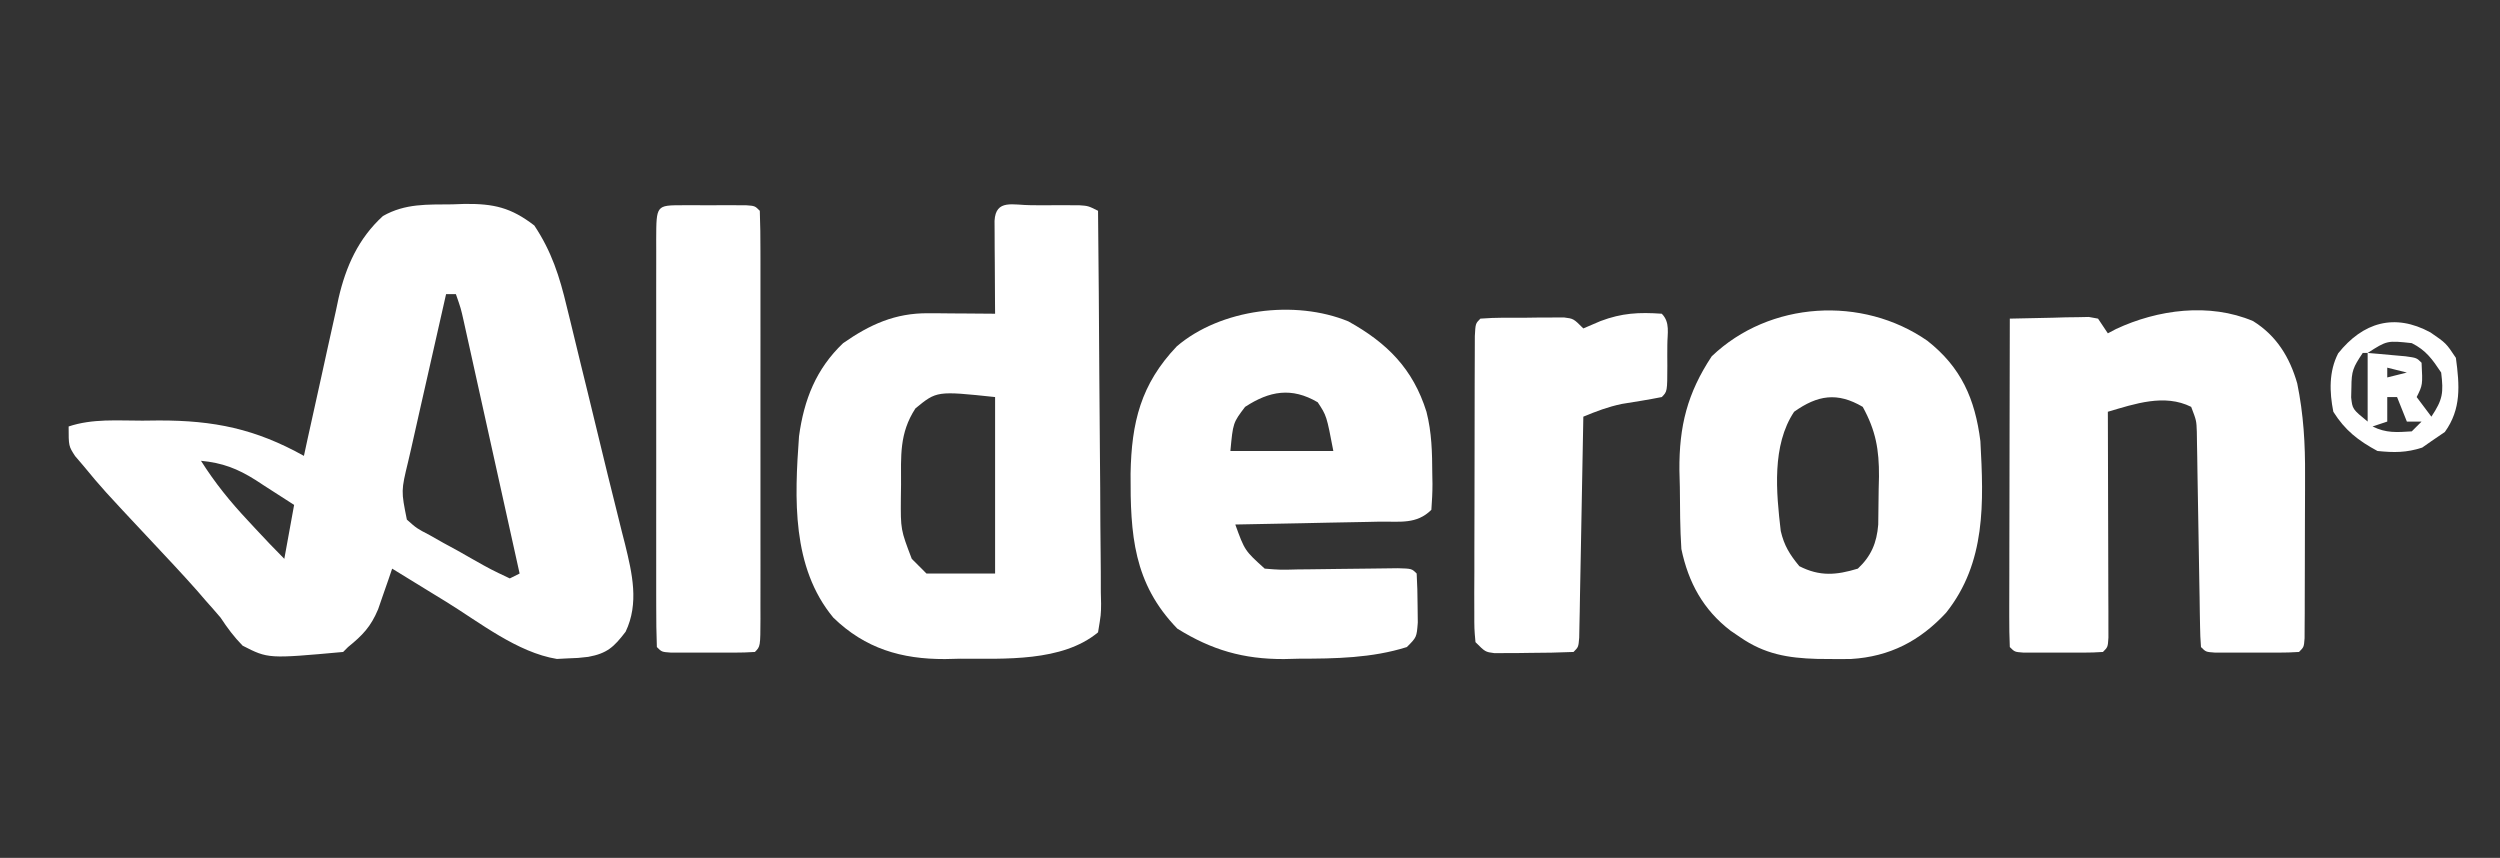 <?xml version="1.0" encoding="UTF-8"?>
<svg version="1.1" xmlns="http://www.w3.org/2000/svg" width="510" height="175">
<rect width="100%" height="100%" fill="#333333" stroke="none"/>
<path d="M0 0 C0.834 -0.029 1.668 -0.058 2.527 -0.088 C8.481 -0.149 11.987 0.645 16.75 4.312 C20.283 9.619 21.907 14.718 23.371 20.883 C23.598 21.8 23.824 22.717 24.058 23.661 C24.778 26.584 25.483 29.511 26.188 32.438 C26.656 34.348 27.125 36.258 27.596 38.168 C28.531 41.976 29.455 45.786 30.371 49.599 C31.296 53.453 32.245 57.3 33.211 61.144 C33.674 63.01 34.136 64.876 34.598 66.742 C34.815 67.588 35.032 68.434 35.255 69.306 C36.726 75.311 38.146 81.393 35.375 87.188 C32.978 90.322 31.605 91.602 27.75 92.312 C25.672 92.551 25.672 92.551 23.5 92.625 C22.44 92.681 22.44 92.681 21.359 92.738 C13.271 91.419 5.6 85.281 -1.25 81.062 C-2.311 80.413 -3.372 79.763 -4.465 79.094 C-7.062 77.503 -9.657 75.909 -12.25 74.312 C-12.508 75.07 -12.765 75.828 -13.031 76.609 C-13.378 77.602 -13.725 78.594 -14.082 79.617 C-14.422 80.602 -14.762 81.587 -15.113 82.601 C-16.61 86.172 -18.273 87.898 -21.25 90.312 C-21.58 90.642 -21.91 90.972 -22.25 91.312 C-37.539 92.7 -37.539 92.7 -42.754 90.031 C-44.514 88.235 -45.869 86.412 -47.25 84.312 C-48.254 83.131 -49.276 81.965 -50.312 80.812 C-51.165 79.823 -51.165 79.823 -52.035 78.812 C-55.042 75.418 -58.147 72.119 -61.25 68.812 C-71.354 58.031 -71.354 58.031 -75.25 53.312 C-75.803 52.667 -76.356 52.021 -76.926 51.355 C-78.25 49.312 -78.25 49.312 -78.25 45.312 C-73.355 43.681 -68.313 44.128 -63.188 44.125 C-62.092 44.113 -60.997 44.101 -59.869 44.088 C-48.574 44.068 -40.154 45.791 -30.25 51.312 C-30.004 50.173 -29.757 49.033 -29.503 47.859 C-28.577 43.599 -27.631 39.344 -26.679 35.089 C-26.272 33.254 -25.869 31.417 -25.472 29.579 C-24.898 26.924 -24.305 24.274 -23.707 21.625 C-23.536 20.813 -23.365 20.001 -23.189 19.165 C-21.689 12.656 -19.129 6.938 -14.125 2.375 C-9.557 -0.213 -5.095 0.058 0 0 Z M-1.25 18.312 C-2.563 24.057 -3.863 29.805 -5.15 35.555 C-5.59 37.51 -6.033 39.465 -6.48 41.418 C-7.123 44.229 -7.752 47.042 -8.379 49.855 C-8.581 50.726 -8.783 51.598 -8.991 52.495 C-10.429 58.453 -10.429 58.453 -9.25 64.312 C-7.239 66.104 -7.239 66.104 -4.629 67.461 C-3.694 67.991 -2.758 68.521 -1.795 69.066 C-0.811 69.601 0.173 70.136 1.188 70.688 C2.168 71.246 3.148 71.804 4.158 72.379 C7.886 74.483 7.886 74.483 11.75 76.312 C12.74 75.817 12.74 75.817 13.75 75.312 C12.062 67.677 10.371 60.041 8.678 52.406 C8.102 49.808 7.527 47.209 6.952 44.61 C6.127 40.879 5.3 37.148 4.473 33.418 C4.215 32.252 3.958 31.087 3.693 29.886 C3.453 28.805 3.213 27.724 2.965 26.61 C2.754 25.657 2.543 24.705 2.326 23.723 C1.758 21.192 1.758 21.192 0.75 18.312 C0.09 18.312 -0.57 18.312 -1.25 18.312 Z M-51.25 52.312 C-48.404 56.818 -45.27 60.684 -41.625 64.562 C-41.135 65.091 -40.645 65.62 -40.141 66.164 C-38.207 68.246 -36.259 70.304 -34.25 72.312 C-33.59 68.683 -32.93 65.052 -32.25 61.312 C-34.284 59.987 -36.326 58.678 -38.375 57.375 C-38.945 57.002 -39.515 56.629 -40.102 56.244 C-43.815 53.902 -46.882 52.731 -51.25 52.312 Z " fill="#FFFFFF" transform="translate(92.25,41.688)"/>
<path d="M0 0 C1.262 0.006 1.262 0.006 2.549 0.012 C3.805 0.006 3.805 0.006 5.086 0 C6.288 0.002 6.288 0.002 7.514 0.004 C8.251 0.005 8.988 0.006 9.748 0.007 C11.611 0.137 11.611 0.137 13.611 1.137 C13.727 12.298 13.816 23.459 13.87 34.62 C13.897 39.803 13.932 44.985 13.989 50.167 C14.043 55.166 14.073 60.165 14.086 65.164 C14.095 67.074 14.113 68.983 14.14 70.893 C14.176 73.563 14.181 76.231 14.179 78.902 C14.197 79.695 14.215 80.488 14.233 81.306 C14.213 83.511 14.213 83.511 13.611 87.137 C6.273 93.207 -5.474 92.5 -14.514 92.512 C-15.533 92.536 -16.553 92.561 -17.604 92.586 C-26.481 92.62 -33.893 90.446 -40.389 84.137 C-48.923 73.845 -48.302 59.776 -47.389 47.137 C-46.377 39.684 -43.913 33.387 -38.389 28.137 C-32.909 24.322 -27.783 21.991 -21.061 22.039 C-19.862 22.044 -19.862 22.044 -18.639 22.049 C-17.814 22.057 -16.989 22.066 -16.139 22.074 C-15.298 22.079 -14.458 22.083 -13.592 22.088 C-11.524 22.1 -9.456 22.118 -7.389 22.137 C-7.394 21.506 -7.399 20.875 -7.405 20.225 C-7.425 17.383 -7.438 14.541 -7.451 11.699 C-7.46 10.706 -7.468 9.713 -7.477 8.689 C-7.48 7.745 -7.483 6.801 -7.486 5.828 C-7.492 4.954 -7.497 4.079 -7.502 3.178 C-7.251 -1.336 -3.715 0.006 0 0 Z M-23.639 41.449 C-26.958 46.547 -26.572 51.139 -26.576 57.012 C-26.588 57.91 -26.601 58.809 -26.613 59.734 C-26.658 66.182 -26.658 66.182 -24.389 72.137 C-23.399 73.127 -22.409 74.117 -21.389 75.137 C-16.769 75.137 -12.149 75.137 -7.389 75.137 C-7.389 63.257 -7.389 51.377 -7.389 39.137 C-19.288 37.881 -19.288 37.881 -23.639 41.449 Z " fill="#FFFFFF" transform="translate(210.389,41.863)"/>
<path d="M0 0 C7.934 4.398 13.204 9.698 15.938 18.438 C17.021 22.678 17.104 26.757 17.125 31.125 C17.137 31.801 17.149 32.477 17.162 33.174 C17.167 34.93 17.06 36.686 16.938 38.438 C13.923 41.452 10.479 40.795 6.43 40.852 C5.169 40.881 5.169 40.881 3.882 40.91 C1.193 40.97 -1.497 41.016 -4.188 41.062 C-6.009 41.101 -7.831 41.14 -9.652 41.18 C-14.122 41.276 -18.592 41.36 -23.062 41.438 C-21.139 46.752 -21.139 46.752 -17.062 50.438 C-13.876 50.698 -13.876 50.698 -10.242 50.598 C-9.583 50.592 -8.924 50.587 -8.244 50.582 C-6.142 50.564 -4.04 50.533 -1.938 50.5 C0.172 50.472 2.281 50.448 4.391 50.429 C6.3 50.411 8.209 50.384 10.118 50.356 C12.938 50.438 12.938 50.438 13.938 51.438 C14.063 53.581 14.113 55.728 14.125 57.875 C14.139 59.049 14.153 60.224 14.168 61.434 C13.938 64.438 13.938 64.438 11.938 66.438 C4.804 68.692 -2.649 68.803 -10.062 68.812 C-11.078 68.837 -12.094 68.861 -13.141 68.887 C-21.392 68.918 -27.868 67.047 -34.875 62.688 C-43.89 53.415 -44.472 43.403 -44.426 31.078 C-44.239 20.624 -42.349 12.823 -35 5.094 C-26.057 -2.551 -10.898 -4.482 0 0 Z M-21.062 17.438 C-23.526 20.688 -23.526 20.688 -24.062 26.438 C-17.133 26.438 -10.203 26.438 -3.062 26.438 C-4.436 19.242 -4.436 19.242 -6.25 16.5 C-11.586 13.372 -16.084 14.196 -21.062 17.438 Z " fill="#FFFFFF" transform="translate(275.062,65.562)"/>
<path d="M0 0 C4.776 2.969 7.483 7.379 9.012 12.728 C10.301 19.043 10.654 25.069 10.605 31.504 C10.605 32.508 10.605 33.513 10.604 34.548 C10.601 36.649 10.593 38.751 10.581 40.853 C10.562 44.085 10.56 47.317 10.561 50.549 C10.556 52.596 10.55 54.644 10.543 56.691 C10.542 57.661 10.541 58.631 10.54 59.63 C10.533 60.518 10.527 61.407 10.52 62.323 C10.516 63.107 10.513 63.892 10.509 64.701 C10.375 66.5 10.375 66.5 9.375 67.5 C7.972 67.599 6.563 67.631 5.156 67.633 C3.882 67.635 3.882 67.635 2.582 67.637 C1.689 67.633 0.795 67.629 -0.125 67.625 C-1.018 67.629 -1.912 67.633 -2.832 67.637 C-3.682 67.635 -4.531 67.634 -5.406 67.633 C-6.191 67.632 -6.975 67.631 -7.783 67.629 C-9.625 67.5 -9.625 67.5 -10.625 66.5 C-10.742 65.074 -10.792 63.642 -10.814 62.211 C-10.831 61.3 -10.848 60.389 -10.865 59.45 C-10.879 58.459 -10.892 57.467 -10.906 56.445 C-10.925 55.433 -10.943 54.42 -10.962 53.377 C-11.021 50.127 -11.074 46.876 -11.125 43.625 C-11.193 39.357 -11.266 35.088 -11.344 30.82 C-11.357 29.833 -11.371 28.845 -11.385 27.828 C-11.402 26.91 -11.418 25.993 -11.436 25.047 C-11.448 24.24 -11.461 23.432 -11.474 22.6 C-11.552 20.307 -11.552 20.307 -12.625 17.5 C-18.075 14.775 -24.156 16.892 -29.625 18.5 C-29.623 19.099 -29.621 19.698 -29.618 20.316 C-29.596 26.528 -29.581 32.74 -29.57 38.953 C-29.565 41.274 -29.558 43.595 -29.55 45.917 C-29.537 49.245 -29.532 52.574 -29.527 55.902 C-29.522 56.947 -29.517 57.992 -29.512 59.068 C-29.512 60.51 -29.512 60.51 -29.511 61.98 C-29.509 62.831 -29.507 63.681 -29.505 64.557 C-29.625 66.5 -29.625 66.5 -30.625 67.5 C-31.955 67.598 -33.291 67.631 -34.625 67.633 C-35.429 67.634 -36.234 67.635 -37.062 67.637 C-37.908 67.633 -38.754 67.629 -39.625 67.625 C-40.471 67.629 -41.316 67.633 -42.188 67.637 C-42.992 67.635 -43.796 67.634 -44.625 67.633 C-45.367 67.632 -46.11 67.631 -46.875 67.629 C-48.625 67.5 -48.625 67.5 -49.625 66.5 C-49.719 64.414 -49.742 62.324 -49.739 60.236 C-49.739 59.582 -49.739 58.929 -49.739 58.255 C-49.738 56.086 -49.73 53.916 -49.723 51.746 C-49.721 50.245 -49.719 48.745 -49.718 47.244 C-49.715 43.287 -49.705 39.33 -49.694 35.373 C-49.683 31.338 -49.679 27.303 -49.674 23.268 C-49.663 15.345 -49.646 7.423 -49.625 -0.5 C-46.666 -0.581 -43.709 -0.64 -40.75 -0.688 C-39.908 -0.713 -39.066 -0.738 -38.199 -0.764 C-37.394 -0.773 -36.588 -0.783 -35.758 -0.793 C-34.642 -0.817 -34.642 -0.817 -33.504 -0.841 C-32.574 -0.672 -32.574 -0.672 -31.625 -0.5 C-30.965 0.49 -30.305 1.48 -29.625 2.5 C-29.077 2.211 -28.529 1.923 -27.965 1.625 C-19.443 -2.366 -8.899 -3.775 0 0 Z " fill="#FFFFFF" transform="translate(459.625,65.5)"/>
<path d="M0 0 C6.917 5.427 9.739 11.882 10.828 20.492 C11.501 33.004 12 45.245 3.828 55.492 C-1.512 61.249 -7.668 64.454 -15.574 64.926 C-17.086 64.949 -18.598 64.95 -20.109 64.93 C-20.901 64.922 -21.692 64.915 -22.507 64.907 C-28.448 64.739 -33.196 63.93 -38.172 60.492 C-39.135 59.839 -39.135 59.839 -40.117 59.172 C-45.712 54.888 -48.734 49.343 -50.172 42.492 C-50.449 38.288 -50.449 34.08 -50.484 29.867 C-50.513 28.729 -50.542 27.591 -50.572 26.418 C-50.64 17.408 -48.957 10.71 -43.984 3.18 C-32.168 -8.111 -13.255 -9.203 0 0 Z M-27.172 14.492 C-31.74 21.344 -30.828 30.904 -29.898 38.82 C-29.213 41.796 -28.048 43.643 -26.109 45.992 C-21.961 48.11 -18.586 47.839 -14.172 46.492 C-11.465 43.955 -10.316 41.258 -10.011 37.519 C-9.965 35.093 -9.937 32.668 -9.922 30.242 C-9.901 29.408 -9.881 28.574 -9.859 27.715 C-9.825 22.205 -10.506 18.348 -13.172 13.492 C-18.36 10.432 -22.385 11.091 -27.172 14.492 Z " fill="#FFFFFF" transform="translate(393.172,69.508)"/>
<path d="M0 0 C1.274 -0.002 1.274 -0.002 2.574 -0.004 C3.914 0.002 3.914 0.002 5.281 0.008 C6.175 0.004 7.068 0 7.988 -0.004 C8.838 -0.003 9.687 -0.001 10.562 0 C11.347 0.001 12.131 0.002 12.939 0.003 C14.781 0.133 14.781 0.133 15.781 1.133 C15.882 3.897 15.917 6.636 15.911 9.4 C15.912 10.267 15.914 11.134 15.916 12.026 C15.92 14.906 15.917 17.785 15.914 20.664 C15.915 22.656 15.916 24.647 15.917 26.639 C15.918 30.819 15.916 34.998 15.912 39.178 C15.906 44.549 15.909 49.919 15.915 55.29 C15.919 59.404 15.918 63.518 15.915 67.633 C15.914 69.614 15.915 71.594 15.918 73.575 C15.92 76.339 15.916 79.102 15.911 81.865 C15.913 82.692 15.915 83.519 15.917 84.371 C15.896 90.019 15.896 90.019 14.781 91.133 C13.378 91.231 11.969 91.264 10.562 91.266 C9.288 91.268 9.288 91.268 7.988 91.27 C7.095 91.266 6.202 91.262 5.281 91.258 C4.388 91.262 3.495 91.266 2.574 91.27 C1.725 91.268 0.875 91.267 0 91.266 C-0.784 91.264 -1.569 91.263 -2.377 91.262 C-4.219 91.133 -4.219 91.133 -5.219 90.133 C-5.319 87.369 -5.355 84.63 -5.348 81.865 C-5.35 80.999 -5.352 80.132 -5.353 79.239 C-5.358 76.36 -5.355 73.481 -5.352 70.602 C-5.352 68.61 -5.353 66.618 -5.354 64.627 C-5.356 60.447 -5.354 56.267 -5.349 52.087 C-5.343 46.717 -5.347 41.346 -5.353 35.976 C-5.356 31.861 -5.355 27.747 -5.353 23.633 C-5.352 21.652 -5.353 19.671 -5.355 17.69 C-5.358 14.927 -5.354 12.164 -5.348 9.4 C-5.35 8.573 -5.352 7.746 -5.354 6.894 C-5.328 0.008 -5.328 0.008 0 0 Z " fill="#FFFFFF" transform="translate(139.219,41.867)"/>
<path d="M0 0 C1.756 1.756 1.132 4.036 1.137 6.371 C1.133 7.074 1.129 7.776 1.125 8.5 C1.131 9.554 1.131 9.554 1.137 10.629 C1.127 15.873 1.127 15.873 0 17 C-2.703 17.54 -5.419 17.965 -8.141 18.402 C-10.949 18.989 -13.357 19.904 -16 21 C-16.01 21.587 -16.021 22.173 -16.031 22.778 C-16.139 28.86 -16.254 34.943 -16.372 41.026 C-16.416 43.298 -16.457 45.571 -16.497 47.844 C-16.555 51.103 -16.619 54.362 -16.684 57.621 C-16.709 59.155 -16.709 59.155 -16.734 60.721 C-16.754 61.662 -16.774 62.603 -16.795 63.572 C-16.81 64.405 -16.826 65.237 -16.842 66.095 C-17 68 -17 68 -18 69 C-20.99 69.127 -23.947 69.185 -26.938 69.188 C-28.193 69.206 -28.193 69.206 -29.475 69.225 C-30.276 69.227 -31.077 69.228 -31.902 69.23 C-32.64 69.235 -33.377 69.239 -34.136 69.243 C-36 69 -36 69 -38 67 C-38.247 64.299 -38.247 64.299 -38.243 60.822 C-38.246 59.524 -38.249 58.226 -38.252 56.889 C-38.245 55.466 -38.238 54.044 -38.23 52.621 C-38.229 51.169 -38.229 49.717 -38.229 48.265 C-38.228 45.221 -38.219 42.177 -38.206 39.133 C-38.189 35.223 -38.185 31.313 -38.186 27.403 C-38.185 24.405 -38.18 21.407 -38.173 18.409 C-38.17 16.967 -38.168 15.525 -38.167 14.082 C-38.165 12.071 -38.155 10.06 -38.145 8.049 C-38.141 6.902 -38.138 5.756 -38.134 4.574 C-38 2 -38 2 -37 1 C-33.862 0.75 -30.71 0.815 -27.562 0.812 C-26.678 0.8 -25.793 0.788 -24.881 0.775 C-24.035 0.773 -23.188 0.772 -22.316 0.77 C-21.537 0.765 -20.758 0.761 -19.955 0.757 C-18 1 -18 1 -16 3 C-14.268 2.257 -14.268 2.257 -12.5 1.5 C-8.129 -0.152 -4.646 -0.326 0 0 Z " fill="#FFFFFF" transform="translate(339,64)"/>
<path d="M0 0 C3.188 2.188 3.188 2.188 5.188 5.188 C5.948 10.807 6.316 15.62 2.938 20.312 C2.03 20.931 1.123 21.55 0.188 22.188 C-0.431 22.621 -1.05 23.054 -1.688 23.5 C-4.914 24.544 -7.44 24.536 -10.812 24.188 C-14.739 22.073 -17.445 19.956 -19.812 16.188 C-20.611 12.153 -20.74 7.991 -18.828 4.273 C-13.778 -2.055 -7.34 -3.991 0 0 Z M-12.812 4.188 C-11.747 4.278 -11.747 4.278 -10.66 4.371 C-9.282 4.497 -9.282 4.497 -7.875 4.625 C-6.5 4.747 -6.5 4.747 -5.098 4.871 C-2.812 5.188 -2.812 5.188 -1.812 6.188 C-1.58 10.722 -1.58 10.722 -2.812 13.188 C-1.823 14.508 -0.833 15.828 0.188 17.188 C2.529 13.675 2.684 12.323 2.188 8.188 C0.388 5.488 -0.896 3.646 -3.812 2.188 C-8.842 1.642 -8.842 1.642 -12.812 4.188 Z M-13.812 4.188 C-15.792 7.157 -16.106 7.845 -16.125 11.188 C-16.142 11.868 -16.159 12.549 -16.176 13.25 C-15.915 15.65 -15.915 15.65 -12.812 18.188 C-12.812 13.568 -12.812 8.947 -12.812 4.188 C-13.143 4.188 -13.473 4.188 -13.812 4.188 Z M-8.812 7.188 C-8.812 7.848 -8.812 8.508 -8.812 9.188 C-7.492 8.857 -6.173 8.527 -4.812 8.188 C-6.133 7.857 -7.452 7.527 -8.812 7.188 Z M-8.812 13.188 C-8.812 14.838 -8.812 16.488 -8.812 18.188 C-9.803 18.517 -10.793 18.848 -11.812 19.188 C-9.05 20.569 -6.865 20.378 -3.812 20.188 C-3.152 19.527 -2.493 18.867 -1.812 18.188 C-2.803 18.188 -3.792 18.188 -4.812 18.188 C-5.473 16.538 -6.133 14.887 -6.812 13.188 C-7.473 13.188 -8.133 13.188 -8.812 13.188 Z " fill="#FFFFFF" transform="translate(495.812,67.812)"/>
</svg>
